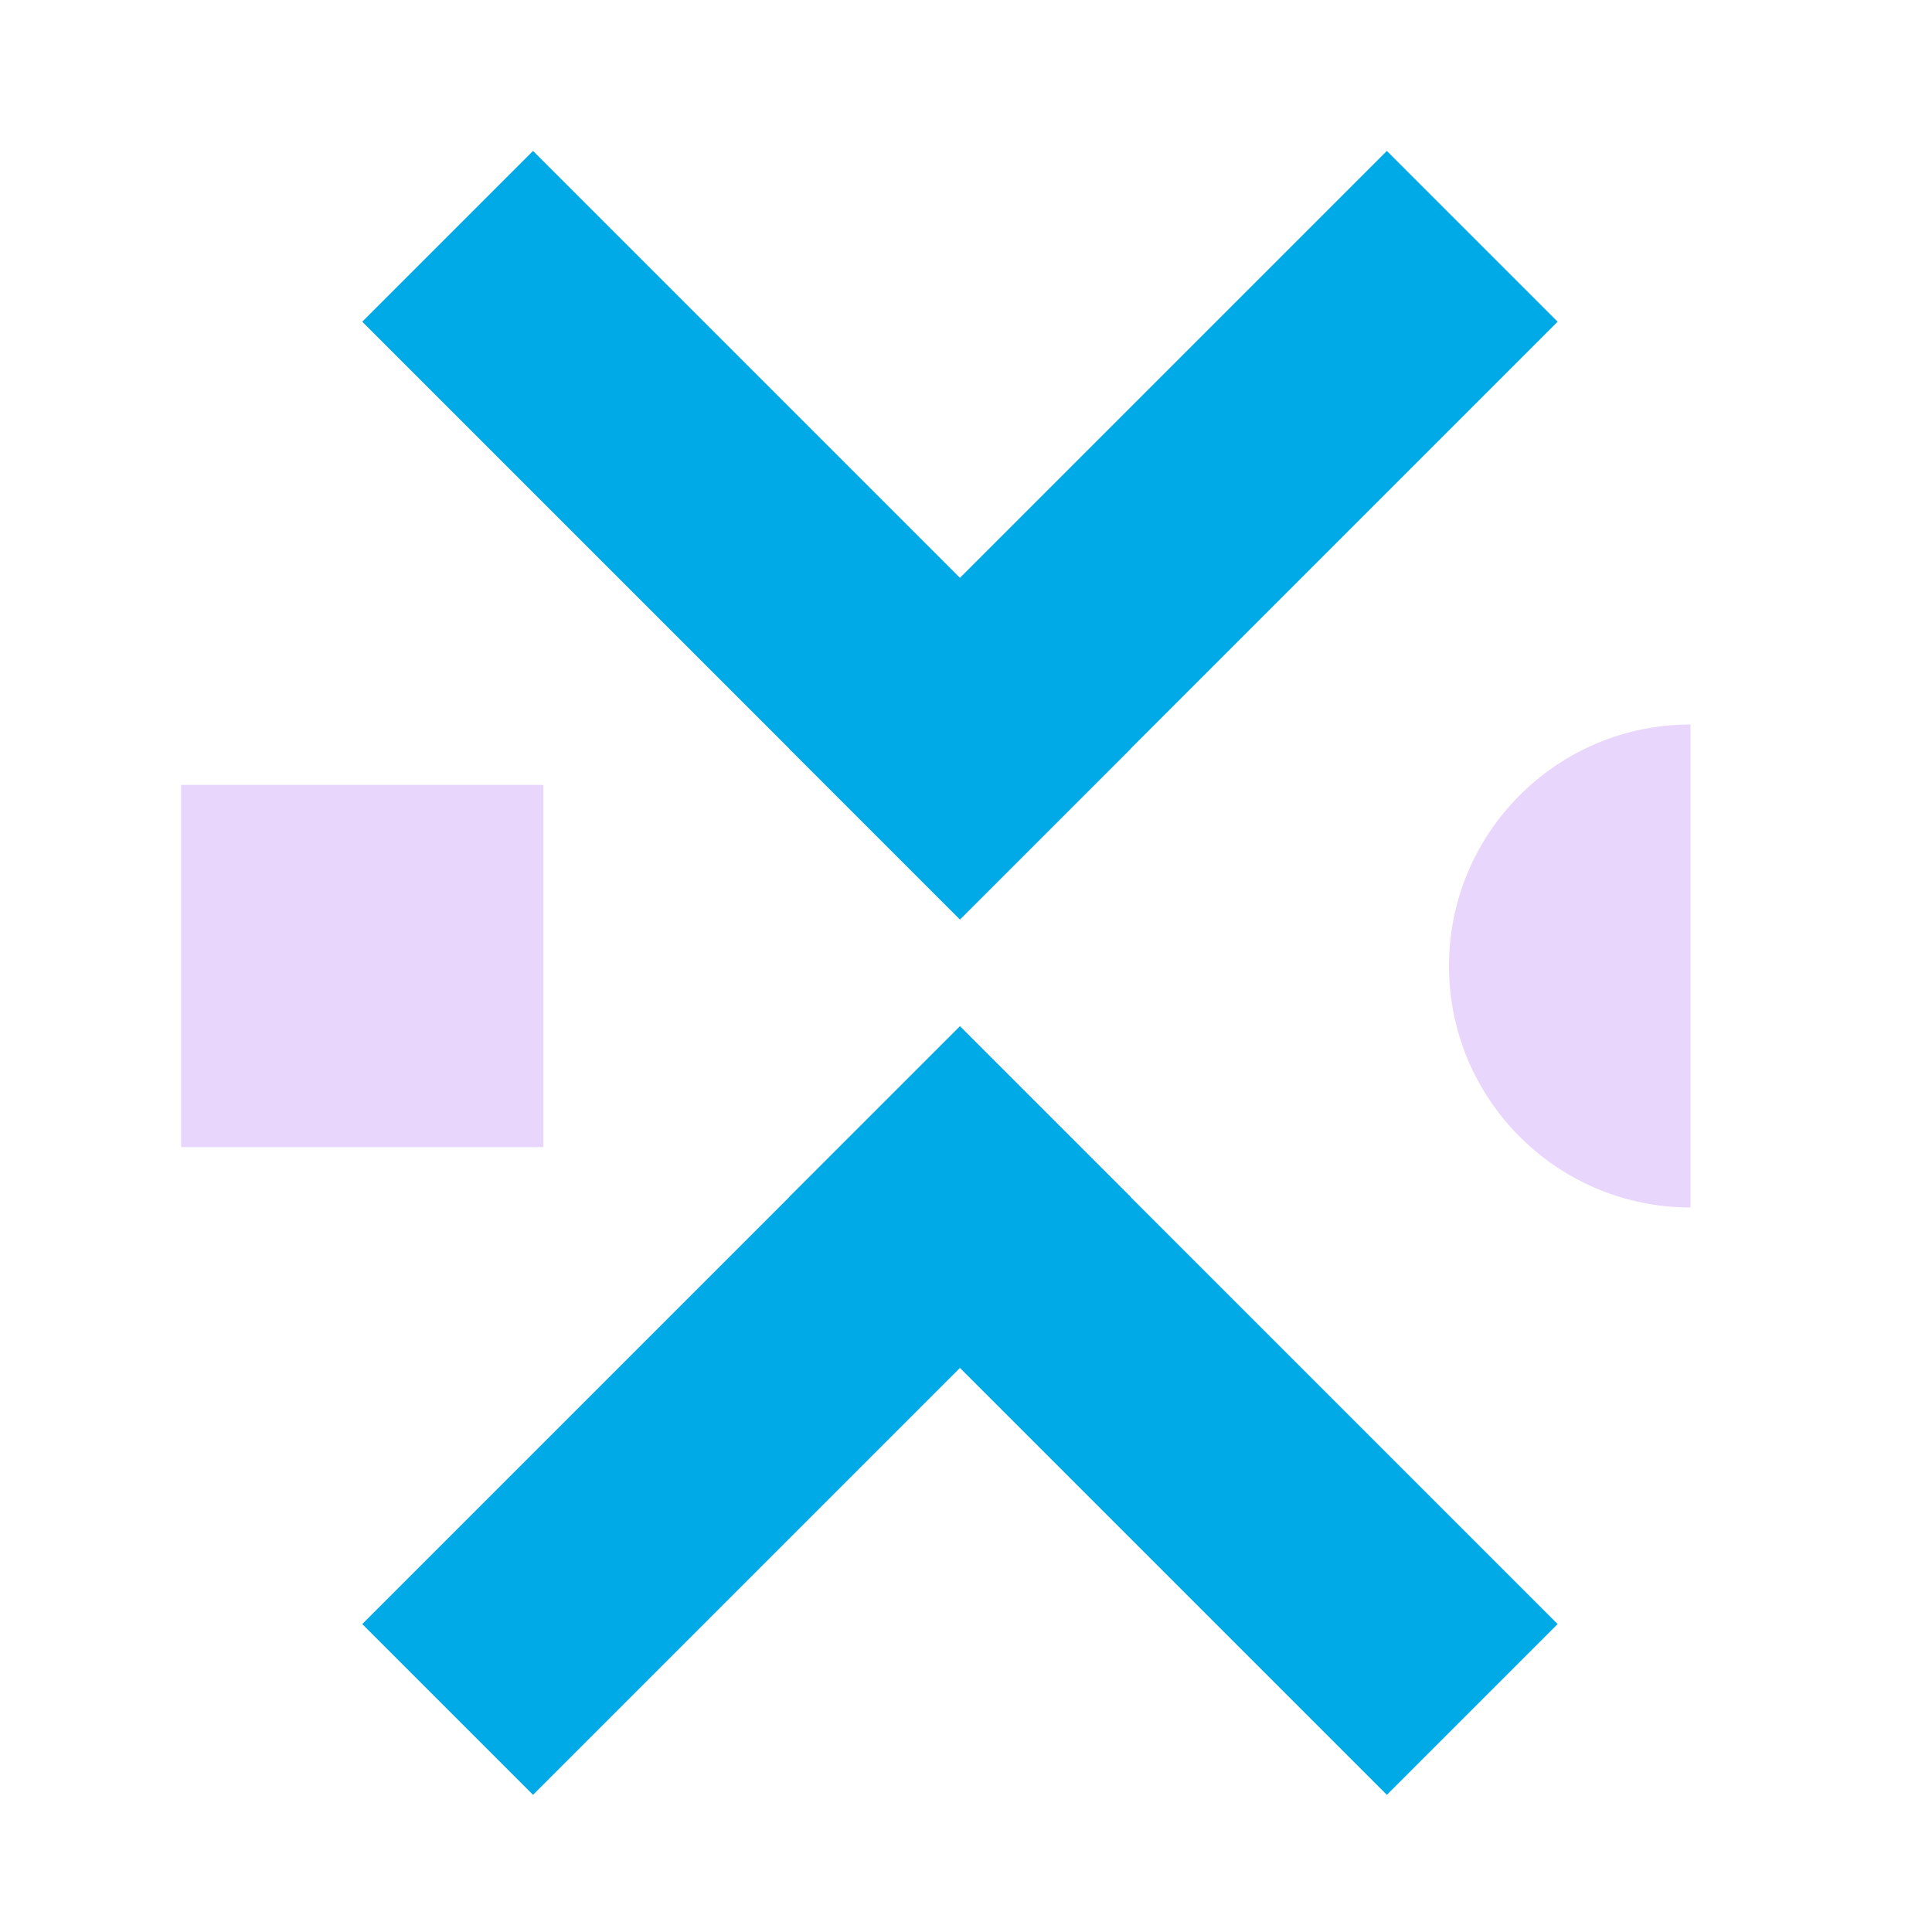 <svg width="64" height="64" viewBox="0 0 64 64" fill="none" xmlns="http://www.w3.org/2000/svg">
<path d="M26.142 24.799L45.941 5L51.598 10.657L31.799 30.456L26.142 24.799Z" fill="#00AAE7"/>
<path d="M37.456 39.657L17.657 59.456L12 53.799L31.799 34L37.456 39.657Z" fill="#00AAE7"/>
<path d="M17.657 5L37.456 24.799L31.799 30.456L12 10.657L17.657 5Z" fill="#00AAE7"/>
<path d="M45.941 59.456L26.142 39.657L31.799 34L51.598 53.799L45.941 59.456Z" fill="#00AAE7"/>
<path d="M18 26L18 38L6 38L6 26L18 26Z" fill="#E9D6FC"/>
<g clip-path="url(#clip0_2092_19711)">
<circle cx="56" cy="32" r="8" transform="rotate(-90 56 32)" fill="#E9D6FC"/>
</g>
<defs>
<clipPath id="clip0_2092_19711">
<rect width="16" height="8" fill="white" transform="translate(48 40) rotate(-90)"/>
</clipPath>
</defs>
</svg>
